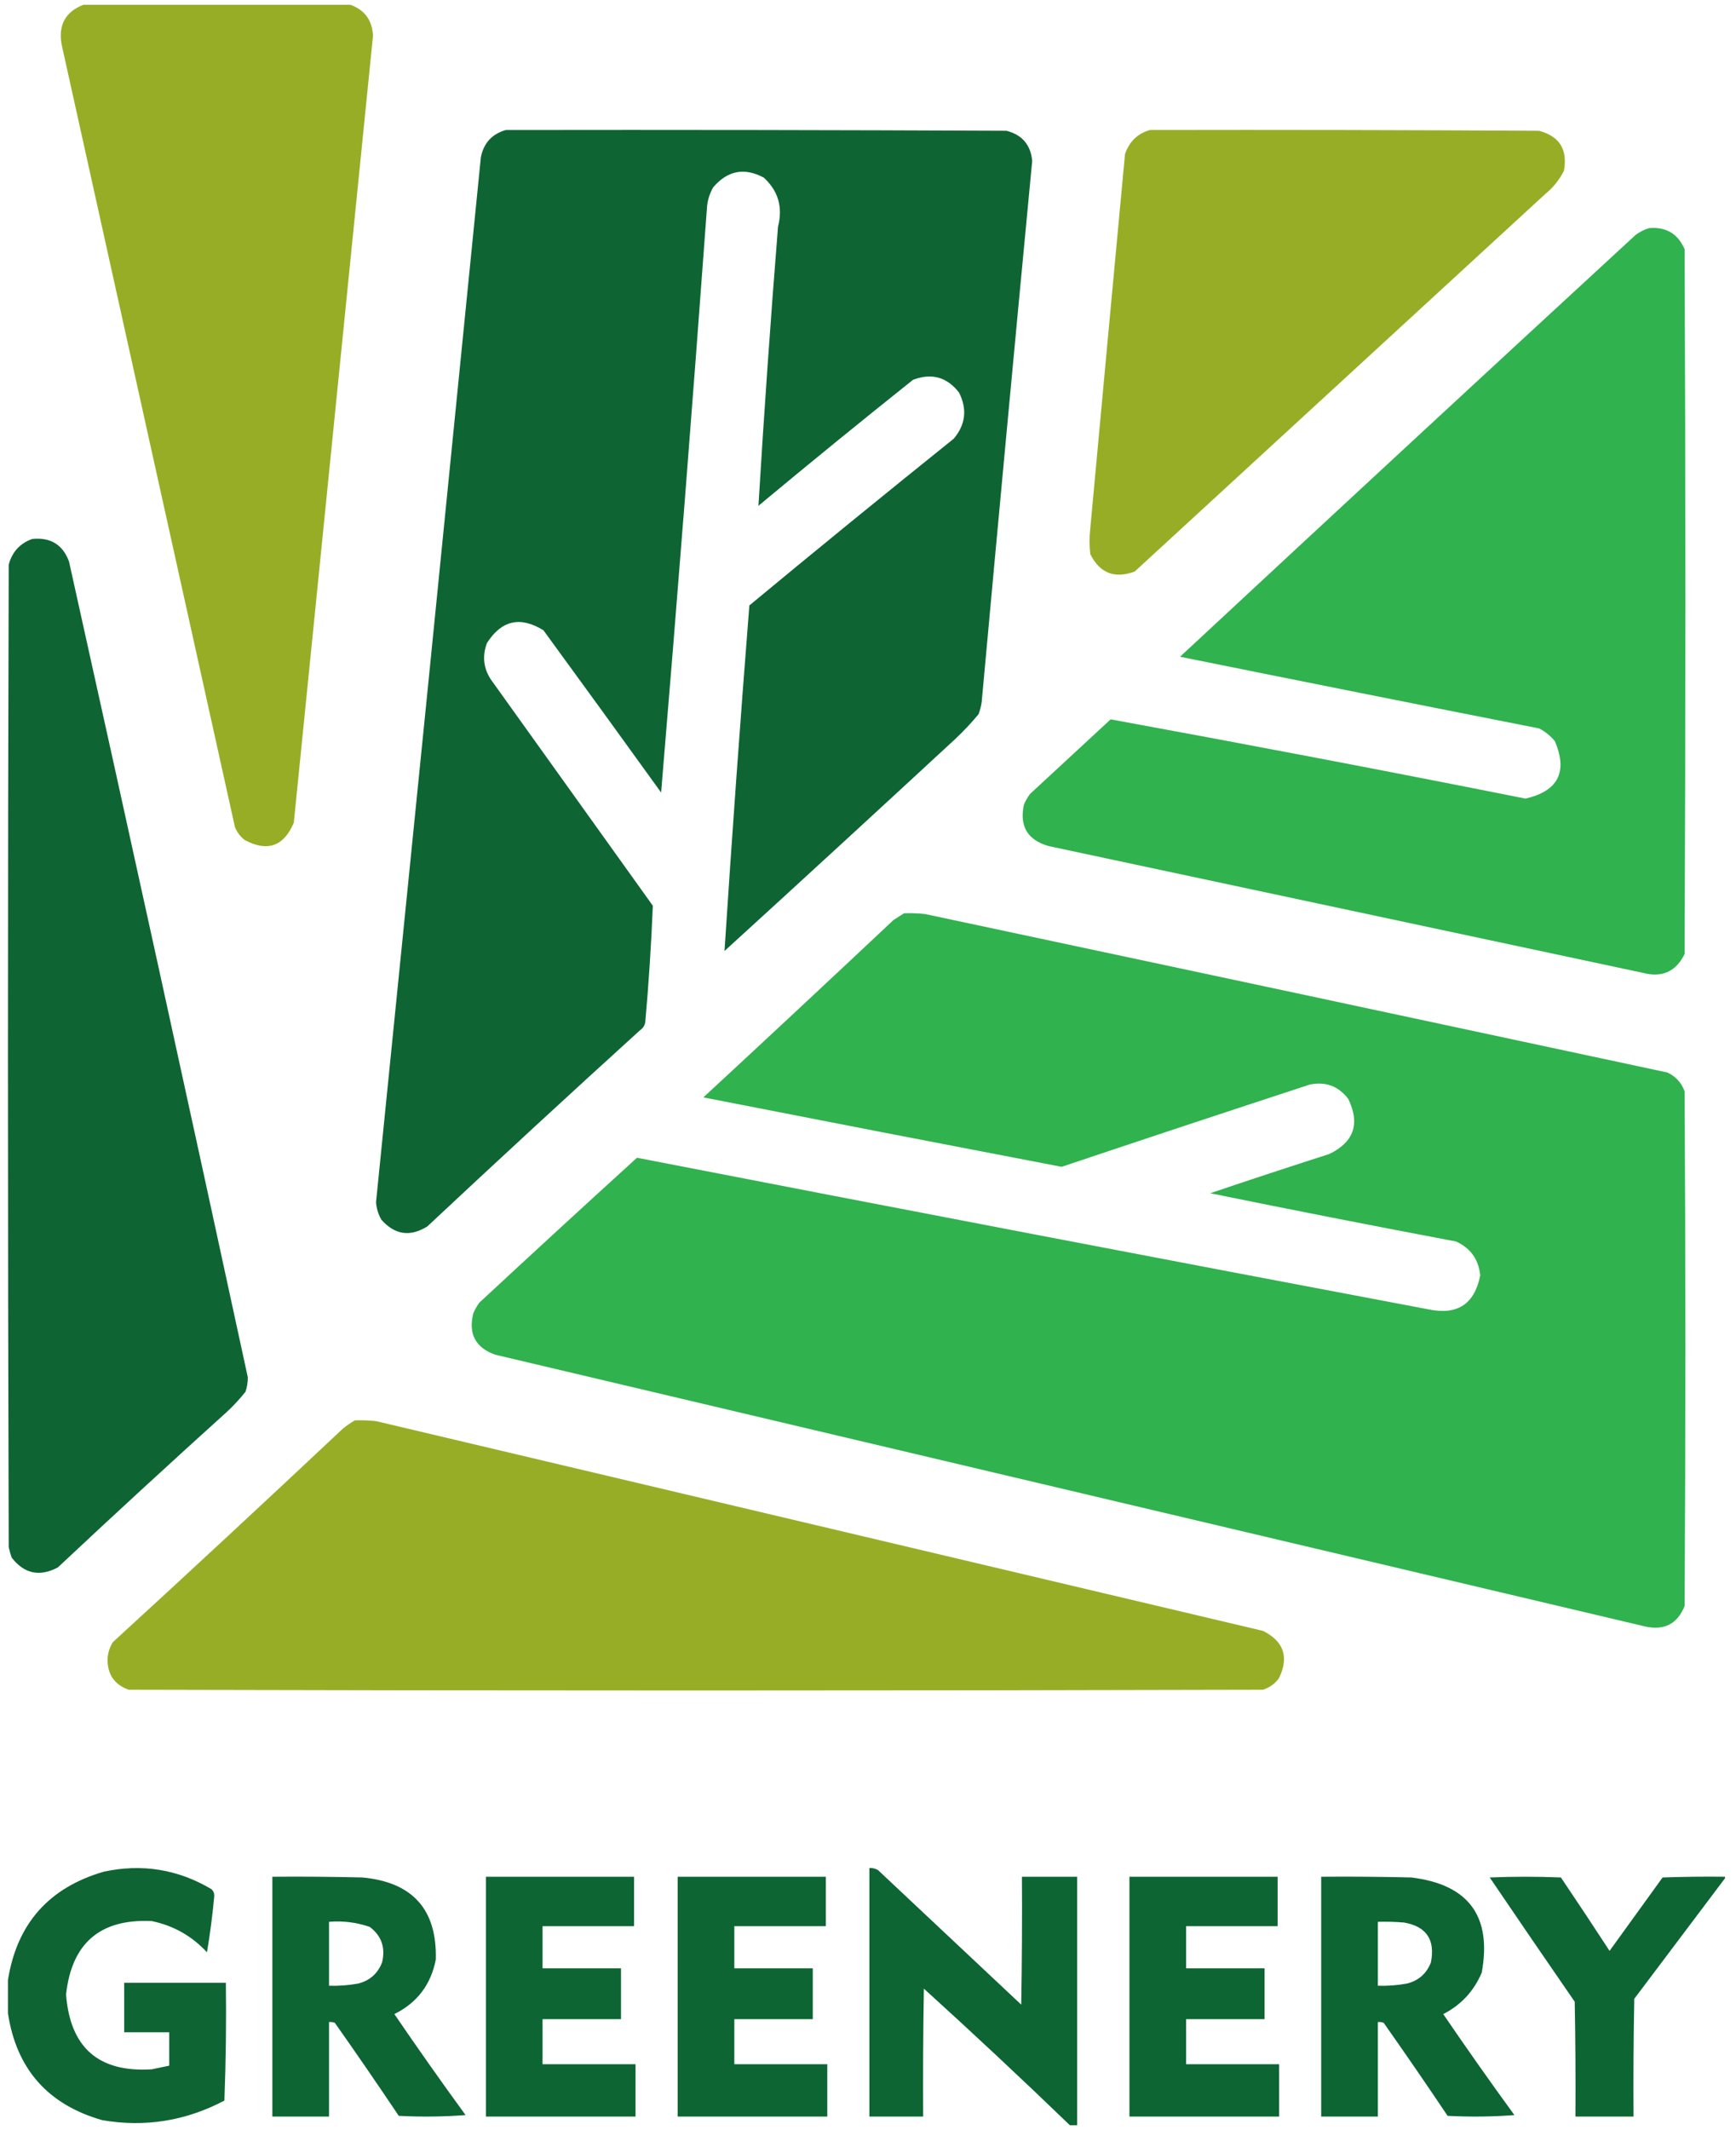 <?xml version="1.0" encoding="UTF-8"?> <svg xmlns="http://www.w3.org/2000/svg" width="53" height="65" viewBox="0 0 53 65" fill="none"><g opacity="0.979"><path fill-rule="evenodd" clip-rule="evenodd" d="M2.546 0.146C5.263 0.146 7.98 0.146 10.697 0.146C11.134 0.303 11.364 0.618 11.388 1.09C10.584 9.095 9.778 17.101 8.97 25.106C8.664 25.828 8.165 26.004 7.474 25.636C7.338 25.532 7.239 25.401 7.174 25.245C5.409 17.277 3.643 9.31 1.878 1.343C1.78 0.756 2.002 0.357 2.546 0.146Z" fill="#96AB22"></path><path fill-rule="evenodd" clip-rule="evenodd" d="M15.441 3.968C20.537 3.96 25.634 3.968 30.73 3.991C31.207 4.115 31.468 4.422 31.513 4.912C30.988 10.412 30.474 15.915 29.971 21.422C29.952 21.548 29.921 21.671 29.878 21.791C29.657 22.058 29.419 22.311 29.165 22.55C26.823 24.716 24.474 26.873 22.119 29.021C22.347 25.508 22.6 21.993 22.878 18.475C24.946 16.762 27.026 15.066 29.119 13.386C29.48 12.955 29.534 12.486 29.28 11.981C28.911 11.505 28.443 11.375 27.875 11.59C26.288 12.854 24.715 14.136 23.155 15.435C23.326 12.594 23.526 9.754 23.753 6.915C23.905 6.321 23.759 5.822 23.316 5.419C22.724 5.104 22.21 5.204 21.773 5.718C21.675 5.89 21.613 6.074 21.589 6.271C21.152 12.246 20.684 18.218 20.184 24.185C18.992 22.531 17.795 20.881 16.592 19.235C15.886 18.796 15.31 18.927 14.865 19.626C14.707 20.056 14.768 20.456 15.049 20.823C16.677 23.095 18.304 25.367 19.931 27.639C19.883 28.822 19.806 30.004 19.701 31.186C19.685 31.294 19.631 31.378 19.54 31.439C17.361 33.417 15.197 35.413 13.046 37.426C12.52 37.753 12.052 37.684 11.641 37.218C11.549 37.054 11.495 36.878 11.48 36.689C12.555 26.059 13.622 15.428 14.681 4.797C14.769 4.364 15.022 4.088 15.441 3.968Z" fill="#09622F"></path><path fill-rule="evenodd" clip-rule="evenodd" d="M35.105 3.968C39.066 3.96 43.027 3.968 46.987 3.991C47.612 4.157 47.865 4.564 47.747 5.211C47.608 5.489 47.416 5.727 47.172 5.925C42.996 9.763 38.821 13.601 34.645 17.439C34.03 17.669 33.577 17.492 33.286 16.909C33.256 16.648 33.256 16.387 33.286 16.126C33.637 12.319 33.99 8.512 34.346 4.705C34.474 4.323 34.727 4.077 35.105 3.968Z" fill="#96AB22"></path><path fill-rule="evenodd" clip-rule="evenodd" d="M50.349 6.961C50.867 6.919 51.227 7.134 51.431 7.606C51.462 14.775 51.462 21.944 51.431 29.113C51.168 29.648 50.746 29.84 50.165 29.689C44.117 28.399 38.068 27.11 32.02 25.82C31.372 25.637 31.118 25.215 31.26 24.554C31.31 24.439 31.371 24.331 31.444 24.231C32.266 23.471 33.087 22.712 33.908 21.952C38.133 22.725 42.355 23.53 46.573 24.37C47.569 24.142 47.869 23.558 47.471 22.619C47.336 22.454 47.175 22.324 46.987 22.228C43.332 21.508 39.678 20.779 36.027 20.041C40.652 15.74 45.288 11.449 49.935 7.169C50.065 7.073 50.203 7.004 50.349 6.961Z" fill="#2CB04A"></path><path fill-rule="evenodd" clip-rule="evenodd" d="M0.98 16.448C1.54 16.389 1.917 16.619 2.108 17.139C3.951 25.432 5.77 33.73 7.566 42.031C7.566 42.181 7.543 42.327 7.497 42.468C7.322 42.69 7.13 42.897 6.921 43.09C5.188 44.654 3.468 46.236 1.763 47.834C1.206 48.125 0.738 48.025 0.358 47.534C0.32 47.429 0.29 47.322 0.266 47.212C0.235 37.218 0.235 27.225 0.266 17.231C0.37 16.844 0.608 16.583 0.98 16.448Z" fill="#09622F"></path><path fill-rule="evenodd" clip-rule="evenodd" d="M27.599 27.87C27.814 27.862 28.029 27.87 28.244 27.893C35.798 29.499 43.35 31.11 50.902 32.728C51.158 32.846 51.334 33.038 51.431 33.304C51.462 38.539 51.462 43.773 51.431 49.008C51.209 49.56 50.803 49.767 50.211 49.63C38.514 46.867 26.816 44.103 15.118 41.34C14.514 41.123 14.292 40.701 14.451 40.074C14.5 39.959 14.562 39.851 14.635 39.751C16.232 38.269 17.836 36.795 19.447 35.33C27.502 36.894 35.561 38.436 43.625 39.959C44.497 40.138 45.019 39.793 45.191 38.922C45.143 38.434 44.898 38.089 44.454 37.886C41.945 37.412 39.443 36.921 36.948 36.413C38.157 36.004 39.37 35.605 40.586 35.215C41.337 34.849 41.529 34.289 41.162 33.534C40.863 33.143 40.471 32.997 39.987 33.097C37.458 33.925 34.932 34.761 32.411 35.607C28.765 34.908 25.119 34.202 21.474 33.488C23.414 31.694 25.348 29.89 27.276 28.077C27.387 28.007 27.494 27.938 27.599 27.87Z" fill="#2CB04A"></path><path fill-rule="evenodd" clip-rule="evenodd" d="M10.835 43.343C11.051 43.336 11.266 43.344 11.48 43.367C20.507 45.5 29.533 47.634 38.559 49.768C39.199 50.089 39.36 50.572 39.043 51.219C38.917 51.385 38.756 51.501 38.559 51.564C27.015 51.595 15.472 51.595 3.927 51.564C3.498 51.41 3.283 51.103 3.283 50.643C3.29 50.452 3.344 50.276 3.444 50.113C5.798 47.957 8.139 45.785 10.467 43.597C10.585 43.501 10.708 43.416 10.835 43.343Z" fill="#96AB22"></path></g><g opacity="0.979"><path fill-rule="evenodd" clip-rule="evenodd" d="M0.243 61.44C0.243 61.1 0.243 60.76 0.243 60.42C0.518 58.703 1.493 57.602 3.17 57.116C4.336 56.866 5.43 57.043 6.452 57.648C6.518 57.706 6.547 57.78 6.541 57.87C6.488 58.442 6.414 59.012 6.319 59.577C5.859 59.08 5.297 58.762 4.634 58.624C3.061 58.548 2.189 59.295 2.017 60.863C2.141 62.488 3.013 63.249 4.634 63.147C4.812 63.11 4.989 63.073 5.166 63.036C5.166 62.696 5.166 62.357 5.166 62.017C4.708 62.017 4.25 62.017 3.791 62.017C3.791 61.514 3.791 61.011 3.791 60.508C4.826 60.508 5.861 60.508 6.896 60.508C6.911 61.706 6.896 62.904 6.851 64.101C5.675 64.722 4.433 64.922 3.126 64.7C1.464 64.228 0.503 63.141 0.243 61.44Z" fill="#09622F"></path><path fill-rule="evenodd" clip-rule="evenodd" d="M32.886 64.855C32.812 64.855 32.738 64.855 32.664 64.855C31.2 63.443 29.714 62.053 28.206 60.686C28.184 61.987 28.177 63.288 28.184 64.589C27.637 64.589 27.09 64.589 26.543 64.589C26.543 62.061 26.543 59.533 26.543 57.005C26.639 56.999 26.728 57.021 26.809 57.071C28.266 58.439 29.722 59.806 31.178 61.174C31.2 59.873 31.208 58.572 31.2 57.271C31.762 57.271 32.324 57.271 32.886 57.271C32.886 59.799 32.886 62.327 32.886 64.855Z" fill="#08622F"></path><path fill-rule="evenodd" clip-rule="evenodd" d="M8.315 57.271C9.232 57.263 10.148 57.271 11.065 57.293C12.6 57.438 13.346 58.273 13.305 59.799C13.156 60.563 12.735 61.117 12.04 61.462C12.748 62.5 13.473 63.528 14.214 64.544C13.534 64.596 12.854 64.603 12.174 64.567C11.534 63.613 10.884 62.667 10.222 61.728C10.165 61.706 10.106 61.699 10.045 61.706C10.045 62.667 10.045 63.628 10.045 64.589C9.468 64.589 8.892 64.589 8.315 64.589C8.315 62.15 8.315 59.71 8.315 57.271ZM10.045 58.646C10.471 58.611 10.885 58.663 11.287 58.801C11.649 59.074 11.774 59.436 11.664 59.888C11.531 60.227 11.287 60.442 10.932 60.531C10.639 60.584 10.343 60.606 10.045 60.597C10.045 59.947 10.045 59.296 10.045 58.646Z" fill="#08622F"></path><path fill-rule="evenodd" clip-rule="evenodd" d="M14.835 57.271C16.343 57.271 17.851 57.271 19.358 57.271C19.358 57.773 19.358 58.276 19.358 58.779C18.427 58.779 17.496 58.779 16.564 58.779C16.564 59.208 16.564 59.636 16.564 60.065C17.363 60.065 18.161 60.065 18.959 60.065C18.959 60.583 18.959 61.1 18.959 61.617C18.161 61.617 17.363 61.617 16.564 61.617C16.564 62.075 16.564 62.534 16.564 62.992C17.511 62.992 18.457 62.992 19.403 62.992C19.403 63.524 19.403 64.057 19.403 64.589C17.88 64.589 16.357 64.589 14.835 64.589C14.835 62.15 14.835 59.71 14.835 57.271Z" fill="#08622F"></path><path fill-rule="evenodd" clip-rule="evenodd" d="M20.689 57.271C22.197 57.271 23.705 57.271 25.213 57.271C25.213 57.773 25.213 58.276 25.213 58.779C24.281 58.779 23.35 58.779 22.419 58.779C22.419 59.208 22.419 59.636 22.419 60.065C23.217 60.065 24.015 60.065 24.814 60.065C24.814 60.583 24.814 61.1 24.814 61.617C24.015 61.617 23.217 61.617 22.419 61.617C22.419 62.075 22.419 62.534 22.419 62.992C23.365 62.992 24.311 62.992 25.257 62.992C25.257 63.524 25.257 64.057 25.257 64.589C23.734 64.589 22.212 64.589 20.689 64.589C20.689 62.15 20.689 59.71 20.689 57.271Z" fill="#08622F"></path><path fill-rule="evenodd" clip-rule="evenodd" d="M34.482 57.271C35.99 57.271 37.498 57.271 39.006 57.271C39.006 57.773 39.006 58.276 39.006 58.779C38.075 58.779 37.143 58.779 36.212 58.779C36.212 59.208 36.212 59.636 36.212 60.065C37.01 60.065 37.808 60.065 38.607 60.065C38.607 60.583 38.607 61.1 38.607 61.617C37.808 61.617 37.01 61.617 36.212 61.617C36.212 62.075 36.212 62.534 36.212 62.992C37.158 62.992 38.104 62.992 39.05 62.992C39.05 63.524 39.05 64.057 39.05 64.589C37.528 64.589 36.005 64.589 34.482 64.589C34.482 62.15 34.482 59.71 34.482 57.271Z" fill="#08622F"></path><path fill-rule="evenodd" clip-rule="evenodd" d="M40.336 57.271C41.253 57.263 42.17 57.271 43.086 57.293C44.836 57.506 45.553 58.475 45.237 60.198C44.997 60.763 44.606 61.184 44.062 61.462C44.77 62.5 45.494 63.528 46.235 64.544C45.556 64.596 44.875 64.603 44.195 64.567C43.555 63.613 42.905 62.667 42.243 61.728C42.186 61.706 42.127 61.699 42.066 61.706C42.066 62.667 42.066 63.628 42.066 64.589C41.49 64.589 40.913 64.589 40.336 64.589C40.336 62.15 40.336 59.71 40.336 57.271ZM42.066 58.646C42.333 58.638 42.599 58.646 42.864 58.668C43.55 58.788 43.823 59.195 43.685 59.888C43.552 60.227 43.308 60.442 42.953 60.531C42.66 60.584 42.364 60.606 42.066 60.597C42.066 59.947 42.066 59.296 42.066 58.646Z" fill="#08622F"></path><path fill-rule="evenodd" clip-rule="evenodd" d="M52.666 57.271C52.666 57.285 52.666 57.301 52.666 57.315C51.743 58.539 50.819 59.767 49.894 60.996C49.872 62.194 49.864 63.391 49.872 64.589C49.281 64.589 48.689 64.589 48.098 64.589C48.105 63.421 48.098 62.253 48.076 61.085C47.206 59.825 46.341 58.561 45.481 57.293C46.205 57.263 46.93 57.263 47.654 57.293C48.155 58.036 48.651 58.782 49.14 59.533C49.68 58.786 50.219 58.039 50.759 57.293C51.395 57.271 52.03 57.263 52.666 57.271Z" fill="#08622F"></path></g></svg> 
